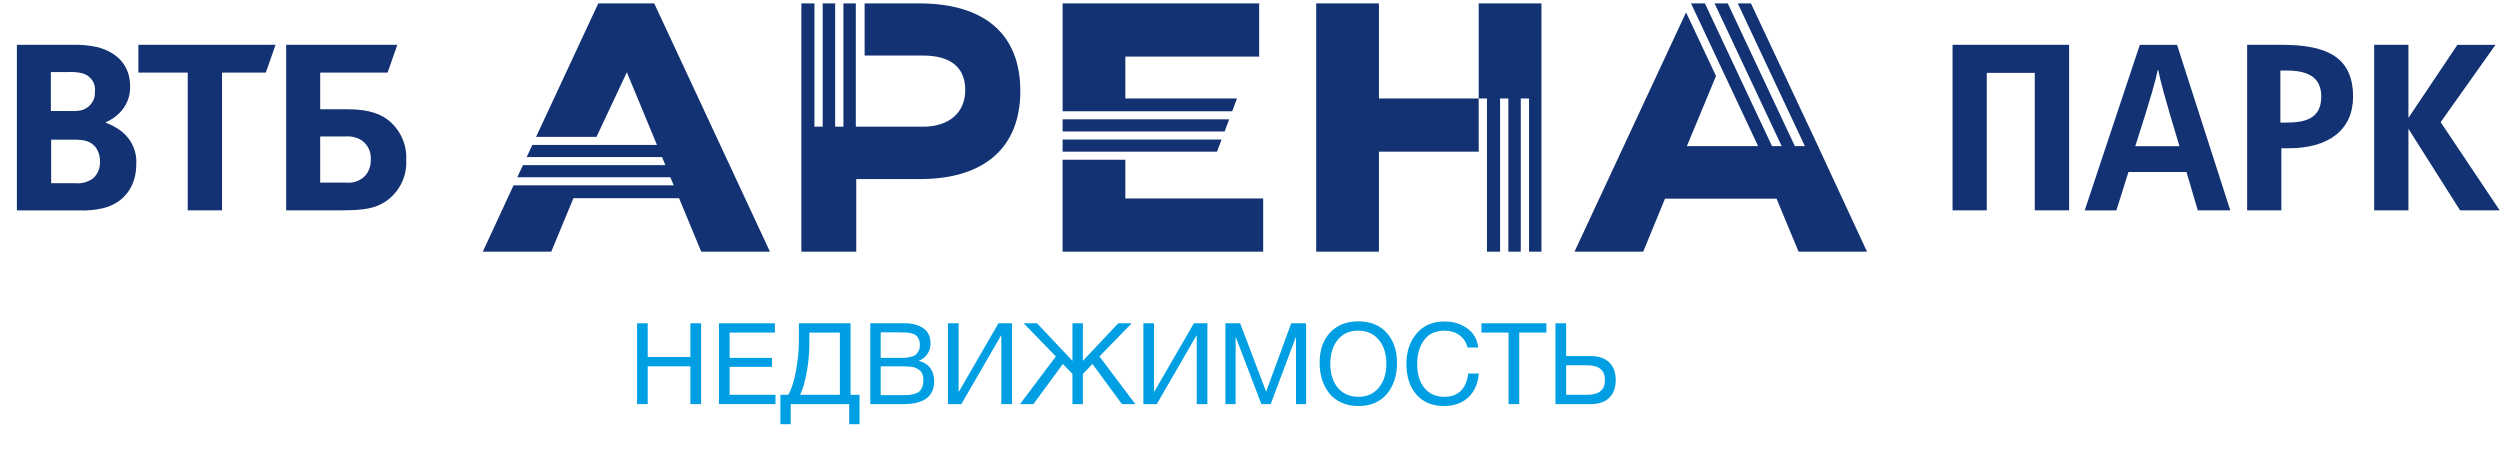 <svg width="125" height="23" viewBox="0 0 125 23" fill="none" xmlns="http://www.w3.org/2000/svg">
<path fill-rule="evenodd" clip-rule="evenodd" d="M61.23 6.573H53.131V5.966H61.458L61.23 6.573ZM53.131 7.584H60.851L61.079 6.977H53.131V7.583V7.584ZM53.131 5.563H61.61L61.85 4.923H56.267V2.83H62.957V0.169H53.131V5.561V5.563ZM90.902 7.306L87.547 0.17H86.889L90.244 7.306H89.743L86.388 0.17H85.729L89.084 7.306H88.601L85.246 0.17H84.551L87.906 7.306H84.345L85.801 3.8L84.303 0.619L78.726 12.583H82.161L83.25 9.934H88.828L89.928 12.583H93.35L90.901 7.306H90.902ZM122.033 6.108L124.775 2.242H122.87L120.421 5.894V2.241H118.708V10.518H120.421V6.439L123.004 10.518H124.984L122.033 6.108ZM117.654 4.834C117.654 6.47 116.467 7.414 114.423 7.414H114.068V10.517H112.357V2.241H114.081C116.235 2.241 117.654 2.782 117.654 4.834V4.834ZM116.063 4.822C116.063 3.826 115.341 3.527 114.337 3.527H114.019V6.129H114.301C115.268 6.129 116.063 5.937 116.063 4.822V4.822ZM97.628 10.518H99.339V3.644H101.739V10.518H103.455V2.241H97.628V10.518ZM6.815 8.199C6.815 9.331 6.195 10.147 5.175 10.405C4.769 10.501 4.35 10.539 3.933 10.519H0.844V2.241H3.579C4.011 2.225 4.444 2.264 4.866 2.355C5.856 2.613 6.507 3.272 6.507 4.317C6.514 4.566 6.47 4.814 6.376 5.045C6.282 5.277 6.14 5.487 5.96 5.663C5.77 5.852 5.544 6.003 5.294 6.107V6.136C5.582 6.243 5.852 6.393 6.093 6.58C6.335 6.775 6.527 7.024 6.653 7.305C6.778 7.586 6.834 7.892 6.815 8.198V8.199ZM2.543 5.55H3.504C3.702 5.563 3.902 5.549 4.096 5.507C4.296 5.446 4.469 5.321 4.588 5.152C4.706 4.983 4.761 4.78 4.746 4.576C4.772 4.373 4.72 4.167 4.6 3.998C4.48 3.829 4.301 3.708 4.096 3.66C3.883 3.611 3.664 3.592 3.445 3.602H2.543V5.55ZM4.997 8.071C5.005 7.815 4.927 7.564 4.775 7.355C4.524 7.054 4.214 6.982 3.682 6.982H2.558V9.159H3.741C4.067 9.196 4.395 9.109 4.657 8.916C4.774 8.807 4.865 8.676 4.923 8.529C4.982 8.383 5.007 8.226 4.997 8.069V8.071ZM108.852 2.241L111.514 10.518H109.889L109.324 8.599H106.423L105.819 10.52H104.235L106.991 2.242H108.854L108.852 2.241ZM108.973 7.31C108.214 4.807 108.021 4.043 107.91 3.498H107.886C107.776 4.043 107.571 4.795 106.764 7.31H108.973ZM56.267 7.987H53.13V12.583H63.159V9.922H56.267V7.987ZM45.937 0.169H43.231V2.778H46.156C47.531 2.778 48.262 3.368 48.262 4.503C48.262 5.638 47.445 6.335 46.156 6.335H42.791V0.169H42.171V6.335H41.757V0.169H41.135V6.335H40.722V0.169H40.068V12.583H42.813V8.953H46.006C49.172 8.953 51.016 7.418 51.016 4.551C51.017 1.746 49.274 0.169 45.937 0.169ZM29.914 0.169L26.804 6.844H29.824L31.343 3.614L32.849 7.248H26.616L26.334 7.854H33.102L33.269 8.258H26.146L25.865 8.864H33.519L33.687 9.268H25.677L24.14 12.583H27.563L28.672 9.91H33.953L35.062 12.583H38.497L32.712 0.171H29.915L29.914 0.169ZM6.919 3.63H9.387V10.518H11.102V3.63H13.29L13.778 2.241H6.919V3.63ZM20.311 8.011C20.333 8.407 20.252 8.802 20.076 9.159C19.9 9.517 19.635 9.826 19.305 10.059C18.773 10.418 18.211 10.516 17.073 10.516H14.308V2.241H19.866L19.379 3.63H16.01V5.463H17.385C18.494 5.463 19.071 5.721 19.47 6.051C19.753 6.294 19.976 6.597 20.122 6.936C20.268 7.276 20.333 7.643 20.311 8.011ZM18.538 7.968C18.55 7.787 18.517 7.605 18.439 7.44C18.362 7.275 18.243 7.132 18.094 7.023C17.853 6.869 17.567 6.799 17.28 6.824H16.009V9.129H17.295C17.479 9.151 17.666 9.128 17.838 9.064C18.011 8.999 18.165 8.893 18.287 8.757C18.464 8.532 18.552 8.252 18.538 7.969V7.968ZM73.935 4.922H68.947V0.169H65.81V12.583H68.947V7.583H73.935V4.922H74.349V12.583H75.004V4.922H75.418V12.583H76.038V4.922H76.452V12.583H77.072V0.171H73.935V4.922Z" fill="#123274"/>
<path d="M35.054 16.164V20.205H34.52V18.315H32.386V20.205H31.853V16.164H32.386V17.849H34.52V16.164H35.054Z" fill="#009FE3"/>
<path d="M38.746 16.164V16.629H36.482V17.895H38.599V18.343H36.482V19.739H38.775V20.205H35.948V16.164H38.746Z" fill="#009FE3"/>
<path d="M42.976 21.209H42.46V20.205H39.537V21.209H39.02V19.739H39.418C39.573 19.463 39.7 19.068 39.798 18.553C39.896 18.035 39.946 17.5 39.946 16.947V16.164H42.528V19.739H42.976V21.209ZM41.994 19.739V16.629H40.468V17.18C40.468 17.668 40.422 18.152 40.331 18.633C40.245 19.109 40.137 19.478 40.008 19.739H41.994Z" fill="#009FE3"/>
<path d="M43.513 16.164H45.238C45.609 16.164 45.916 16.245 46.158 16.408C46.404 16.571 46.526 16.826 46.526 17.174C46.526 17.375 46.472 17.554 46.362 17.713C46.256 17.868 46.112 17.978 45.931 18.042C46.18 18.099 46.371 18.216 46.504 18.394C46.64 18.572 46.708 18.795 46.708 19.064C46.708 19.824 46.197 20.205 45.176 20.205H43.513V16.164ZM44.035 16.618V17.895H44.994C45.104 17.895 45.197 17.893 45.273 17.889C45.352 17.882 45.441 17.866 45.539 17.844C45.638 17.821 45.715 17.789 45.772 17.747C45.832 17.702 45.883 17.638 45.925 17.554C45.971 17.471 45.993 17.371 45.993 17.254C45.993 17.136 45.974 17.038 45.937 16.959C45.899 16.875 45.853 16.813 45.8 16.771C45.747 16.726 45.673 16.692 45.579 16.669C45.488 16.646 45.405 16.633 45.329 16.629C45.257 16.622 45.163 16.618 45.045 16.618H44.035ZM44.035 18.315V19.756H45.102C45.235 19.756 45.342 19.754 45.426 19.751C45.509 19.743 45.602 19.726 45.704 19.7C45.81 19.673 45.893 19.635 45.953 19.586C46.014 19.533 46.065 19.459 46.107 19.365C46.148 19.266 46.169 19.149 46.169 19.013C46.169 18.899 46.154 18.801 46.124 18.718C46.097 18.634 46.05 18.568 45.982 18.519C45.917 18.47 45.855 18.43 45.794 18.4C45.738 18.37 45.654 18.349 45.545 18.338C45.435 18.326 45.35 18.32 45.289 18.32C45.229 18.317 45.136 18.315 45.011 18.315H44.035Z" fill="#009FE3"/>
<path d="M47.398 20.205V16.164H47.931V19.586H47.943L49.923 16.164H50.599V20.205H50.065V16.771H50.054L48.068 20.205H47.398Z" fill="#009FE3"/>
<path d="M56.766 20.205H56.096L54.621 18.196L54.144 18.695V20.205H53.622V18.695L53.145 18.196L51.67 20.205H51L52.793 17.821L51.182 16.164H51.851L53.622 18.042V16.164H54.144V18.042L55.914 16.164H56.584L54.972 17.821L56.766 20.205Z" fill="#009FE3"/>
<path d="M57.169 20.205V16.164H57.702V19.586H57.713L59.694 16.164H60.369V20.205H59.836V16.771H59.824L57.838 20.205H57.169Z" fill="#009FE3"/>
<path d="M61.27 16.164H62.008L63.307 19.586L64.561 16.164H65.305V20.205H64.8V16.834L63.534 20.205H63.069L61.781 16.834V20.205H61.27V16.164Z" fill="#009FE3"/>
<path d="M67.91 16.067C68.523 16.067 68.999 16.26 69.34 16.646C69.68 17.028 69.851 17.53 69.851 18.15C69.851 18.774 69.682 19.289 69.346 19.694C69.009 20.099 68.532 20.301 67.916 20.301C67.602 20.301 67.32 20.244 67.07 20.131C66.82 20.017 66.616 19.86 66.457 19.66C66.302 19.459 66.183 19.23 66.1 18.973C66.02 18.716 65.981 18.438 65.981 18.139C65.981 17.507 66.154 17.004 66.502 16.629C66.854 16.255 67.323 16.067 67.91 16.067ZM67.91 16.533C67.46 16.533 67.114 16.692 66.871 17.009C66.633 17.323 66.514 17.713 66.514 18.178C66.514 18.686 66.641 19.09 66.894 19.393C67.151 19.692 67.494 19.841 67.921 19.841C68.345 19.841 68.684 19.69 68.937 19.387C69.191 19.085 69.317 18.682 69.317 18.178C69.317 17.679 69.189 17.28 68.931 16.981C68.678 16.682 68.337 16.533 67.91 16.533Z" fill="#009FE3"/>
<path d="M73.941 18.678C73.896 19.189 73.718 19.588 73.408 19.875C73.101 20.159 72.696 20.301 72.193 20.301C71.618 20.301 71.162 20.112 70.825 19.734C70.489 19.352 70.32 18.837 70.32 18.19C70.32 17.585 70.489 17.081 70.825 16.68C71.166 16.276 71.635 16.073 72.233 16.073C72.66 16.073 73.037 16.189 73.362 16.419C73.688 16.65 73.869 16.97 73.907 17.378H73.374C73.313 17.114 73.18 16.907 72.976 16.76C72.772 16.609 72.52 16.533 72.221 16.533C71.771 16.533 71.431 16.692 71.2 17.01C70.973 17.327 70.859 17.719 70.859 18.184C70.859 18.699 70.981 19.104 71.223 19.399C71.465 19.694 71.796 19.841 72.216 19.841C72.56 19.841 72.834 19.743 73.039 19.546C73.243 19.346 73.366 19.056 73.408 18.678H73.941Z" fill="#009FE3"/>
<path d="M77.318 16.164V16.629H75.962V20.205H75.429V16.629H74.072V16.164H77.318Z" fill="#009FE3"/>
<path d="M80.787 19.007C80.787 19.386 80.677 19.681 80.458 19.892C80.242 20.101 79.938 20.205 79.544 20.205H77.773V16.164H78.307V17.804H79.544C79.941 17.804 80.248 17.91 80.463 18.122C80.679 18.33 80.787 18.625 80.787 19.007ZM80.248 19.007C80.248 18.512 79.953 18.264 79.362 18.264H78.307V19.739H79.362C79.953 19.739 80.248 19.495 80.248 19.007Z" fill="#009FE3"/>
</svg>

